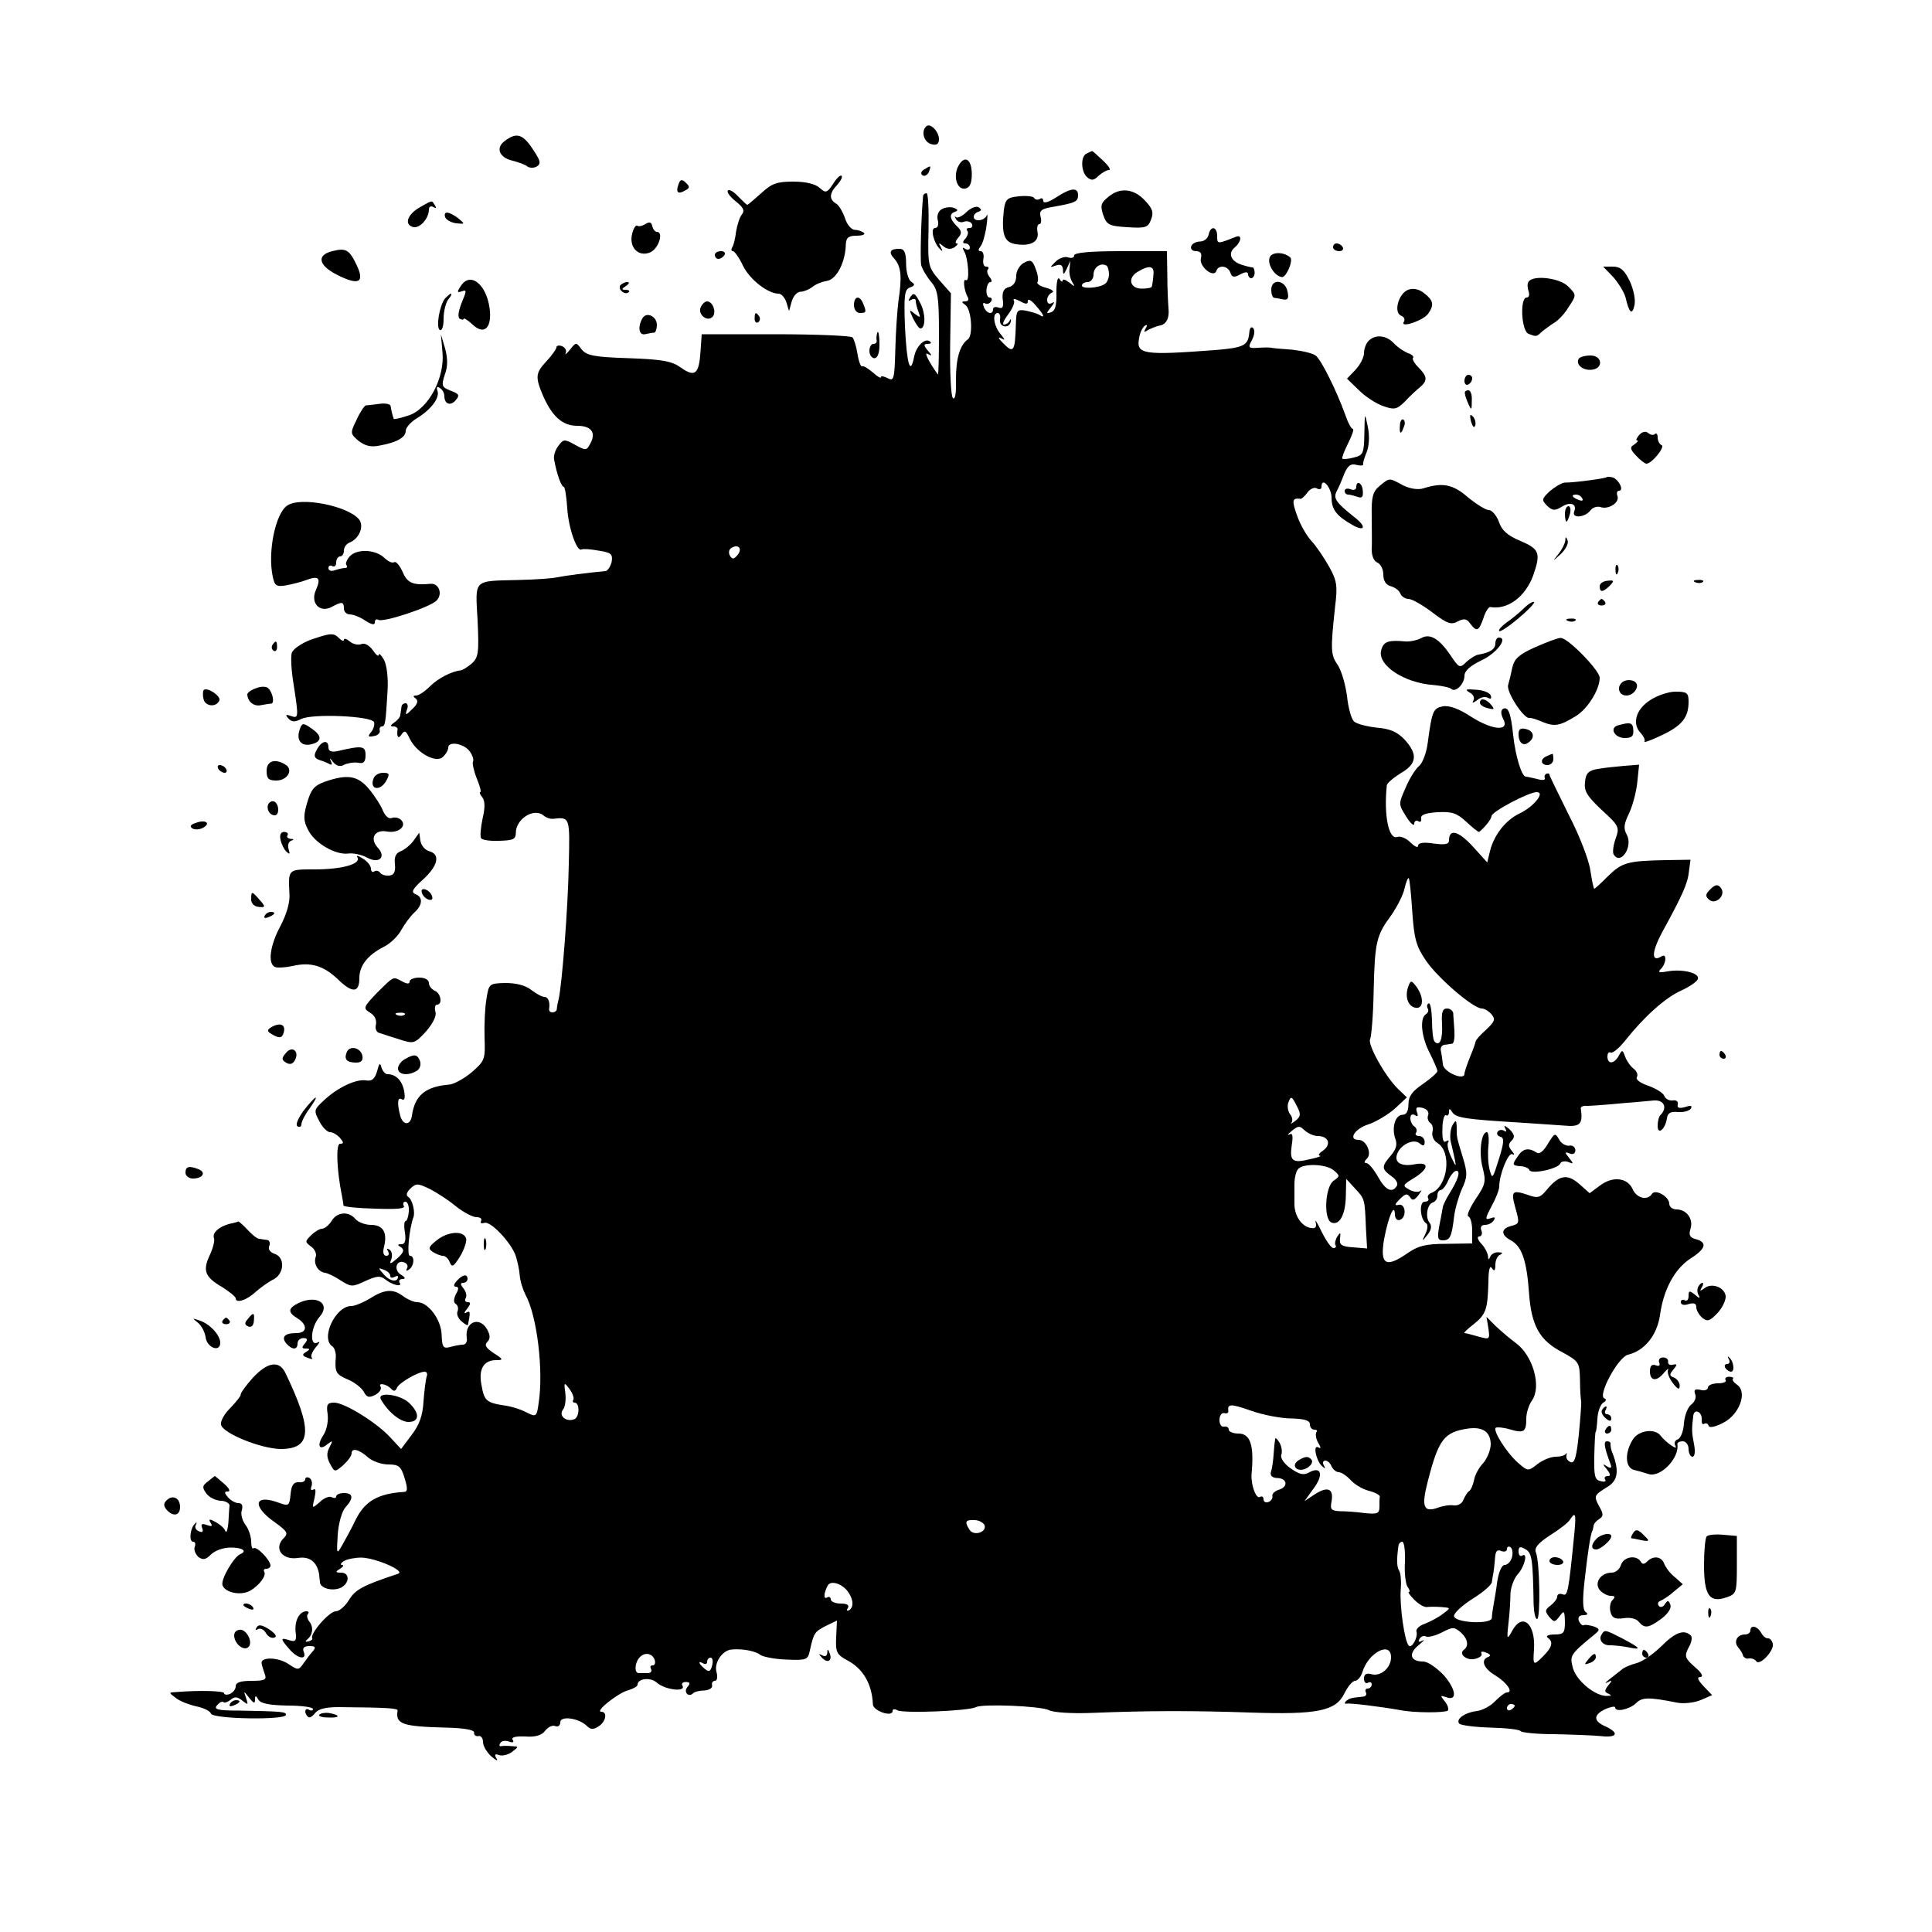 <?xml version="1.0" standalone="no"?>
<!DOCTYPE svg PUBLIC "-//W3C//DTD SVG 20010904//EN"
 "http://www.w3.org/TR/2001/REC-SVG-20010904/DTD/svg10.dtd">
<svg version="1.0" xmlns="http://www.w3.org/2000/svg"
 width="500pt" height="500pt" viewBox="0 0 500 500"
 preserveAspectRatio="xMidYMid meet">
<g transform="translate(0,500) scale(0.1,-0.1)"
fill="#000000" stroke="none">
<path d="M2397 4673 c-14 -13 -6 -41 13 -46 14 -4 20 0 20 13 0 20 -23 43 -33
33z"/>
<path d="M1306 4635 c-24 -18 -14 -43 21 -51 15 -4 33 -10 38 -15 6 -4 17 -4
24 0 11 7 10 14 -5 37 -30 48 -46 53 -78 29z"/>
<path d="M2813 4603 c-17 -6 -16 -48 1 -62 11 -9 17 -8 29 4 9 8 21 15 27 15
6 0 -1 11 -16 25 -15 14 -27 25 -28 24 -1 0 -7 -3 -13 -6z"/>
<path d="M2480 4570 c-14 -27 -3 -62 18 -58 12 2 17 14 17 37 0 40 -19 51 -35
21z"/>
<path d="M2391 4561 c-8 -5 -9 -11 -3 -15 5 -3 12 1 16 9 6 17 6 18 -13 6z"/>
<path d="M2156 4524 c-16 -24 -19 -24 -35 -10 -11 10 -36 16 -68 16 -43 0 -56
-5 -83 -30 -18 -16 -34 -30 -36 -30 -2 0 -12 10 -24 22 -11 12 -23 19 -26 15
-4 -4 5 -16 20 -28 20 -16 24 -24 16 -34 -6 -7 -12 -27 -15 -44 -2 -17 -6 -35
-10 -41 -3 -5 -3 -10 2 -10 4 0 16 -17 26 -38 17 -35 64 -72 92 -72 7 0 16
-10 20 -22 l7 -23 7 25 c4 14 14 25 23 25 8 0 22 6 30 12 8 7 25 14 38 16 25
4 48 48 49 95 1 17 7 22 28 22 14 0 23 3 19 7 -4 4 -15 8 -23 8 -9 0 -21 13
-26 30 -6 17 -16 34 -23 38 -19 11 -18 27 3 49 9 10 14 20 11 23 -3 3 -13 -6
-22 -21z"/>
<path d="M1756 4523 c-8 -21 -1 -27 17 -16 12 6 13 10 2 20 -10 10 -15 9 -19
-4z"/>
<path d="M2733 4489 c-20 -13 -33 -16 -33 -9 0 6 -4 9 -9 5 -5 -3 -12 -2 -15
3 -2 4 -20 6 -39 4 -31 -3 -35 -8 -39 -35 -7 -64 1 -85 32 -89 38 -6 60 7 55
32 -2 11 0 20 5 20 4 0 6 9 3 19 -4 16 2 21 34 26 56 10 63 13 63 30 0 21 -19
19 -57 -6z"/>
<path d="M2869 4491 c-20 -16 -22 -23 -14 -47 9 -26 15 -29 63 -32 47 -3 53
-1 61 20 7 18 4 28 -15 48 -29 32 -65 36 -95 11z"/>
<path d="M2389 4493 c-5 -51 -8 -163 -5 -179 3 -11 15 -31 26 -44 17 -20 20
-37 20 -133 0 -61 -1 -108 -3 -106 -23 32 -37 60 -26 53 12 -6 12 -5 0 9 -11
13 -11 17 -1 17 8 0 11 2 8 5 -12 13 -36 -9 -42 -37 -10 -52 -19 -23 -24 77
-3 82 -1 96 13 101 13 5 14 8 3 15 -7 5 -13 25 -13 46 0 27 -4 38 -15 39 -26
1 -32 -8 -16 -25 18 -20 21 -46 11 -111 -3 -25 -7 -82 -8 -127 -2 -74 -4 -80
-19 -72 -10 5 -18 7 -18 3 0 -4 -9 1 -21 12 -12 10 -24 18 -28 16 -3 -2 -9 13
-12 33 -3 19 -9 38 -13 42 -4 4 -93 8 -199 8 l-191 0 -3 -44 c-4 -59 -14 -68
-50 -43 -23 17 -47 22 -136 25 -91 3 -109 7 -122 23 -14 19 -14 19 -30 -1 -9
-11 -14 -15 -11 -9 3 7 -1 14 -9 18 -8 3 -15 2 -15 -3 0 -4 -11 -20 -25 -35
-29 -31 -30 -41 -11 -87 24 -56 51 -81 90 -81 38 0 50 -19 32 -49 -8 -15 -11
-15 -38 0 -27 15 -30 15 -43 -3 -8 -10 -13 -26 -11 -35 7 -39 19 -71 25 -71 3
0 7 -25 9 -55 3 -51 25 -114 37 -107 3 2 23 1 44 -3 33 -5 37 -9 34 -29 -3
-12 -10 -23 -16 -24 -45 -4 -106 -12 -125 -16 -12 -3 -57 -6 -100 -7 -119 -3
-112 4 -106 -105 4 -85 2 -96 -16 -112 -11 -9 -24 -17 -28 -17 -22 -2 -58 -20
-79 -41 -13 -13 -29 -24 -36 -24 -8 0 -9 -2 -1 -8 7 -5 5 -14 -9 -27 -17 -17
-19 -17 -14 -2 4 9 2 17 -3 17 -6 0 -11 -4 -11 -10 -1 -5 -2 -15 -3 -20 0 -6
-8 -15 -16 -20 -10 -7 -11 -10 -2 -10 6 0 11 -3 11 -7 -3 -20 2 -27 10 -14 8
12 12 10 21 -10 17 -36 66 -64 85 -49 8 7 15 18 15 25 0 18 41 11 56 -10 7
-10 11 -22 8 -26 -2 -4 2 -24 10 -44 8 -19 12 -35 9 -35 -3 0 -1 -6 5 -13 7
-9 8 -26 1 -55 -5 -24 -7 -47 -4 -51 2 -5 24 -8 47 -7 36 1 43 4 43 21 0 35
46 65 71 45 7 -6 18 -10 26 -9 43 5 43 4 40 -118 -2 -112 -17 -305 -26 -348
-3 -11 -5 -23 -5 -27 -1 -5 -6 -8 -11 -8 -6 0 -9 3 -9 8 3 18 -2 32 -12 32 -6
0 -21 8 -34 18 -15 12 -39 18 -67 18 -42 -1 -43 -2 -49 -41 -4 -22 -6 -67 -5
-99 2 -57 1 -61 -32 -90 -20 -17 -47 -32 -60 -33 -61 -5 -89 -28 -96 -81 -4
-25 -23 -25 -30 0 -9 34 -7 50 4 43 7 -4 9 3 6 21 -5 27 -21 44 -43 44 -6 0
-13 8 -16 18 -3 13 -6 10 -11 -10 -6 -20 -13 -27 -29 -24 -26 4 -74 -19 -109
-52 -26 -24 -26 -26 -12 -53 8 -16 21 -29 28 -29 7 0 19 -7 26 -15 10 -12 10
-15 0 -15 -11 0 -9 -66 5 -135 2 -11 4 -22 4 -25 1 -3 37 -7 82 -8 55 -2 79 0
74 7 -3 6 -1 11 4 11 6 0 10 -11 9 -25 -1 -14 -5 -25 -8 -25 -4 0 -5 -13 -2
-30 3 -21 0 -30 -9 -30 -11 0 -11 -2 -1 -8 9 -7 7 -13 -9 -28 -20 -17 -22 -17
-16 -2 3 10 1 20 -5 24 -7 4 -8 3 -4 -4 4 -7 2 -12 -4 -12 -8 0 -10 9 -6 24 9
37 -3 56 -34 56 -15 0 -33 7 -40 15 -17 21 -48 19 -62 -5 -7 -11 -18 -20 -25
-20 -6 0 -19 -8 -28 -17 -16 -16 -16 -17 0 -29 10 -7 15 -19 12 -27 -6 -17 5
-38 24 -41 8 -1 26 -10 41 -20 27 -17 30 -17 64 -1 29 13 38 14 51 4 18 -15
46 -21 37 -8 -3 5 1 9 8 9 8 0 7 4 -4 11 -20 11 -13 40 8 32 8 -3 11 -10 7
-16 -3 -6 -1 -7 5 -3 14 9 16 36 3 36 -9 0 -2 70 9 100 5 13 -3 46 -13 52 -7
4 -5 12 5 22 15 14 19 14 50 -1 18 -9 49 -29 68 -45 19 -15 43 -28 53 -28 10
0 15 -4 12 -10 -3 -5 0 -7 8 -5 16 7 71 -52 82 -86 4 -13 9 -35 10 -49 1 -15
8 -37 15 -51 30 -54 47 -197 34 -280 -5 -36 -6 -37 -32 -24 -15 8 -41 16 -59
18 -44 7 -50 12 -57 53 -8 41 6 64 38 64 19 0 19 2 -6 18 -20 13 -25 21 -17
29 8 8 8 17 0 32 -20 36 -59 20 -53 -22 2 -9 -3 -17 -10 -17 -7 0 -22 -3 -33
-6 -18 -5 -21 0 -22 31 -1 40 -35 85 -63 85 -9 0 -25 7 -36 15 -26 20 -48 19
-86 -5 -18 -11 -40 -20 -49 -20 -41 0 -81 -85 -48 -105 5 -4 9 -17 8 -28 -3
-39 1 -44 31 -57 17 -7 35 -21 41 -31 8 -16 14 -17 30 -9 11 6 17 15 14 21 -8
12 17 7 28 -6 6 -6 10 -6 14 3 5 13 55 42 72 42 6 0 8 -6 5 -13 -2 -7 -6 -36
-8 -64 -2 -37 -11 -61 -31 -87 l-27 -36 -27 29 c-34 38 -119 91 -146 91 -18 0
-21 -5 -17 -30 2 -17 -2 -40 -11 -54 -18 -27 -11 -42 11 -23 13 10 14 9 5 -8
-8 -15 -8 -26 1 -43 12 -22 12 -23 34 -4 12 11 22 24 22 31 0 15 20 10 44 -12
11 -9 34 -17 51 -17 27 0 33 -5 42 -35 8 -26 8 -35 0 -36 -69 -4 -103 -24
-127 -73 -11 -23 -27 -52 -35 -66 -14 -24 -14 -22 -11 28 2 30 11 61 20 71 22
24 20 37 -4 37 -11 0 -20 -4 -20 -9 0 -4 -5 -5 -11 -2 -5 4 -20 -1 -31 -12
-21 -18 -21 -18 -14 10 4 19 3 26 -3 22 -6 -3 -8 0 -5 8 3 8 1 18 -5 22 -6 3
-11 2 -11 -3 0 -6 -8 -9 -17 -8 -13 1 -19 -8 -21 -31 -3 -30 -5 -31 -28 -23
-65 25 -74 -6 -15 -48 36 -26 38 -30 24 -44 -25 -26 -2 -56 38 -50 31 5 50
-11 55 -43 0 -5 2 -15 2 -21 3 -16 36 -23 56 -12 21 12 21 38 -1 38 -15 0 -16
2 -3 10 8 5 11 10 5 10 -5 0 -3 5 5 10 8 5 29 9 45 9 38 -1 116 -35 95 -42
-91 -30 -111 -41 -127 -68 -10 -16 -25 -29 -34 -29 -17 0 -68 -59 -61 -70 2
-2 -2 -6 -10 -8 -8 -2 -9 0 -3 5 15 12 17 33 5 47 -5 7 -7 16 -3 19 3 4 2 7
-4 7 -18 0 -31 -24 -28 -53 3 -23 0 -27 -16 -22 -24 8 -24 4 0 -23 21 -25 46
-29 37 -7 -4 10 1 15 15 15 15 0 17 -3 9 -13 -6 -6 -17 -21 -24 -31 -13 -19
-15 -19 -40 -2 -28 18 -72 18 -69 1 1 -6 5 -18 8 -27 6 -15 1 -18 -34 -18 -28
0 -41 -4 -41 -14 0 -8 -7 -16 -15 -20 -8 -3 -15 -2 -15 2 0 6 -62 8 -124 3
-20 -1 -20 -1 0 -16 10 -8 34 -17 52 -21 19 -4 36 -12 38 -19 6 -14 194 -17
194 -3 0 8 -9 9 -120 11 -57 0 -68 3 -58 14 6 7 13 11 16 8 3 -3 11 0 19 6 10
9 17 8 30 -2 15 -12 16 -12 10 6 -7 20 -7 20 8 1 11 -14 15 -16 15 -5 0 12 2
12 9 0 6 -10 29 -14 75 -15 36 0 66 -4 66 -9 0 -4 -5 -5 -10 -2 -11 7 -14 -8
-3 -18 3 -4 11 0 18 9 8 11 27 16 61 16 129 -1 154 -3 153 -9 -6 -35 12 -41
123 -44 50 -1 76 -6 75 -13 -1 -6 4 -10 11 -9 6 2 12 -5 12 -15 0 -11 10 -27
22 -38 12 -10 18 -13 13 -5 -6 10 -4 13 6 9 8 -3 23 0 34 8 18 14 18 14 -1 15
-10 1 -23 1 -27 0 -5 -1 -6 3 -2 8 3 6 13 7 22 4 10 -4 14 -2 10 4 -5 7 7 10
32 9 27 -2 43 3 52 15 7 9 18 15 26 12 7 -3 13 1 13 10 0 17 47 11 68 -9 10
-10 17 -11 31 -2 19 12 24 38 7 38 -18 0 45 50 71 56 13 4 23 10 23 14 0 16
33 20 49 6 22 -20 78 -26 67 -8 -3 5 1 9 9 9 11 0 12 -4 4 -13 -11 -13 3 -28
15 -16 4 4 17 7 29 7 12 1 21 6 20 13 -2 7 2 12 7 12 6 0 8 10 4 24 -6 24 16
55 39 57 28 3 63 -4 75 -14 7 -5 38 -11 68 -12 51 -2 55 -1 60 24 10 45 12 48
41 63 l29 14 -2 -43 c-2 -39 2 -45 27 -59 42 -21 66 -62 68 -115 1 -17 51 -34
51 -17 0 5 5 6 12 2 14 -9 185 -2 204 8 16 9 168 3 189 -8 11 -6 60 -9 110 -7
148 6 262 6 410 1 174 -6 222 4 244 49 9 18 21 33 28 33 6 0 15 10 19 23 15
50 74 81 74 38 0 -27 -26 -50 -50 -44 -14 4 -20 0 -20 -11 0 -10 5 -14 10 -11
6 3 10 1 10 -4 0 -6 -5 -11 -11 -11 -5 0 -7 -5 -4 -10 3 -6 -1 -11 -9 -11 -29
-3 -34 -4 -43 -12 -4 -5 -3 -7 2 -6 9 2 90 -8 140 -17 34 -7 115 -7 122 -1 3
4 0 14 -8 24 -12 15 -12 16 3 11 30 -12 27 19 -5 56 -19 20 -42 36 -54 36 -33
0 -39 20 -12 42 13 11 18 16 10 12 -9 -5 -12 -3 -7 5 4 6 11 9 16 6 5 -3 23 1
41 10 29 15 32 15 50 0 18 -17 21 -35 7 -45 -14 -11 9 -29 30 -23 12 3 19 9
16 14 -3 5 3 6 12 2 11 -4 13 -8 6 -11 -21 -7 -13 -30 18 -48 29 -18 48 -44
30 -44 -5 0 -18 -10 -30 -22 -11 -12 -32 -24 -47 -26 -33 -4 -57 -22 -46 -33
4 -4 41 -9 81 -10 40 -1 75 -5 77 -9 3 -4 42 -8 87 -8 46 -1 100 -3 121 -5 42
-5 49 8 12 25 -32 14 -32 30 0 45 14 6 25 8 25 4 0 -13 37 -5 54 11 15 16 34
16 104 2 18 -4 45 -1 63 6 l30 13 -22 23 c-16 17 -18 24 -8 24 8 1 3 11 -15
26 -26 23 -27 28 -16 50 8 13 10 27 6 31 -17 17 -40 9 -75 -26 -21 -21 -50
-41 -65 -45 -15 -4 -33 -11 -39 -17 -7 -5 -21 -17 -32 -25 -11 -9 -13 -12 -5
-8 13 7 13 5 2 -8 -10 -13 -10 -17 0 -21 9 -4 9 -6 -2 -6 -30 -2 -79 38 -89
71 -9 34 -9 35 58 90 12 10 11 13 -5 19 -10 3 -22 5 -25 3 -4 -2 -9 3 -13 11
-3 10 1 15 12 15 10 0 13 3 6 8 -8 5 -9 30 -3 82 8 74 16 123 20 128 1 1 2 7
3 12 0 6 7 14 15 19 11 7 11 13 0 32 -15 28 -14 29 21 51 27 16 31 41 13 88
-4 8 -5 18 -5 23 1 4 -3 7 -9 7 -10 0 -7 -16 9 -59 4 -10 1 -12 -9 -6 -12 8
-12 6 0 -8 9 -12 10 -17 2 -17 -7 0 -10 -4 -7 -9 4 -5 -2 -7 -12 -4 -15 3 -17
14 -16 66 1 34 2 62 4 62 1 0 3 15 4 33 1 19 8 37 15 42 8 4 9 9 3 11 -18 7
35 106 61 113 43 10 75 50 83 102 9 67 38 120 79 147 40 25 44 42 14 50 -16 4
-19 11 -14 27 8 25 -10 50 -36 50 -11 0 -19 7 -19 15 0 18 -36 39 -45 25 -11
-18 -40 -11 -50 13 -13 29 -51 34 -84 9 l-27 -20 -27 24 c-31 27 -52 23 -83
-14 -18 -22 -24 -24 -51 -14 -39 13 -43 9 -32 -31 12 -43 12 -44 -11 -50 -26
-7 -26 -23 0 -37 28 -15 41 -51 47 -135 6 -86 27 -124 87 -155 42 -23 44 -26
45 -71 0 -26 2 -51 3 -56 1 -4 -2 -43 -6 -85 -6 -58 -11 -76 -21 -72 -8 3 -13
11 -11 17 1 7 1 9 -1 5 -3 -5 -15 -8 -27 -8 -13 0 -34 -9 -47 -19 -24 -19 -25
-19 -50 3 -29 25 -66 83 -58 91 3 2 19 1 36 -4 37 -11 43 -7 43 28 0 15 7 36
15 47 25 36 2 117 -43 149 -15 11 -37 30 -51 43 l-24 24 5 -30 c4 -29 3 -29
-26 -21 -17 5 -33 9 -36 9 -3 0 8 11 24 23 32 26 36 38 38 110 0 31 4 44 9 35
6 -9 9 -7 9 9 0 12 6 24 13 26 7 4 6 6 -5 6 -9 1 -19 -5 -21 -11 -4 -9 -6 -9
-6 1 -1 8 -8 23 -18 33 -9 10 -11 18 -5 18 6 0 9 7 6 15 -4 9 0 15 9 15 9 0
19 5 23 12 5 8 2 9 -9 5 -14 -5 -14 -1 3 31 11 20 20 43 20 51 0 32 24 90 34
84 6 -4 6 0 -1 8 -10 12 -10 18 -1 27 9 9 8 16 -6 30 -11 9 -15 11 -11 3 5 -9
4 -12 -3 -7 -6 3 -13 2 -16 -3 -4 -5 0 -11 7 -13 10 -2 10 -14 -4 -58 -16 -51
-17 -53 -24 -27 -4 15 -5 43 -3 62 2 19 0 35 -4 35 -15 0 -21 -54 -11 -92 9
-35 8 -43 -18 -81 -15 -23 -24 -43 -19 -45 6 -2 10 -19 10 -37 l0 -33 -66 -1
c-55 0 -74 -5 -104 -26 -54 -37 -69 -27 -58 38 11 58 27 96 28 64 0 -10 6 -17
13 -14 18 6 15 43 -3 39 -12 -3 -11 1 3 15 14 14 19 15 26 5 6 -10 11 -9 22 5
7 10 10 15 5 11 -5 -4 -18 -3 -28 3 -19 10 -19 12 11 30 39 24 41 43 3 36 -35
-7 -55 4 -46 27 9 24 42 40 58 27 9 -8 13 -7 13 4 0 8 -7 15 -14 15 -8 0 -12
4 -8 9 3 5 1 12 -5 16 -5 3 -10 13 -10 21 0 9 5 12 12 8 7 -5 9 -2 5 8 -4 12
-1 14 14 11 12 -3 18 -11 15 -19 -3 -7 0 -16 5 -20 6 -3 9 -14 6 -24 -2 -9 3
-22 13 -28 38 -23 27 -112 -15 -129 -8 -3 -12 -9 -9 -14 3 -5 -1 -9 -9 -9 -15
0 -12 -46 4 -56 5 -3 4 -15 -2 -27 -10 -21 -9 -21 5 -3 10 12 12 23 6 31 -12
14 -7 48 8 53 7 2 12 10 12 18 0 8 4 14 8 14 5 0 14 11 20 25 6 14 16 25 21
25 12 0 4 -24 -18 -59 -8 -13 -16 -29 -17 -35 -1 -6 -5 -28 -9 -48 -6 -32 -4
-38 9 -38 19 0 23 10 29 60 2 19 11 51 20 72 15 32 15 42 3 82 -17 56 -16 51
-16 79 -1 19 -2 20 -11 5 -5 -9 -7 -27 -5 -40 3 -13 8 -34 11 -48 4 -21 3 -20
-9 5 -8 17 -12 34 -8 39 3 5 0 6 -6 2 -7 -4 -10 6 -9 33 0 22 5 37 9 35 4 -3
8 1 8 8 0 10 2 10 9 -1 9 -14 38 -18 171 -26 41 -3 94 -6 118 -8 42 -4 49 4
43 45 0 4 7 7 17 6 9 0 51 3 92 7 41 3 77 7 80 7 27 2 36 -19 17 -38 -4 -4 -7
-16 -7 -28 0 -25 20 -8 24 20 2 14 10 18 29 16 14 -1 29 3 33 9 4 8 0 9 -15 4
-15 -4 -21 -3 -19 7 2 7 -4 12 -13 10 -9 -1 -19 4 -22 12 -3 8 -22 19 -41 26
-21 7 -33 16 -30 22 4 6 0 16 -8 22 -8 6 -18 20 -22 31 -7 19 -8 19 -17 2 -12
-21 -29 -22 -29 -1 0 8 4 13 8 10 5 -3 22 11 38 31 49 62 104 111 144 129 22
10 41 23 44 30 6 16 -40 27 -79 20 -22 -4 -25 -2 -17 6 15 15 16 42 2 33 -27
-17 -26 11 2 63 52 95 66 126 69 157 l4 30 -65 -1 c-98 -2 -112 -6 -148 -41
-18 -18 -34 -33 -36 -33 -2 0 -6 21 -10 46 -3 26 -28 91 -56 145 -27 55 -50
101 -50 104 0 3 -3 4 -7 3 -5 -2 -7 -7 -5 -12 2 -5 -7 -6 -20 -2 -13 3 -26 6
-29 6 -11 0 -27 53 -33 108 -6 58 -13 75 -27 67 -5 -4 -5 -13 1 -25 18 -33
-25 -31 -81 4 -33 22 -59 31 -75 28 -25 -5 -28 -12 -39 -94 -3 -25 -13 -52
-22 -60 -9 -7 -25 -32 -35 -56 -19 -43 -19 -43 1 -75 11 -18 21 -26 21 -19 0
7 5 10 10 7 6 -4 9 -1 8 7 -2 9 11 14 42 16 38 2 50 -2 75 -25 16 -15 31 -27
33 -26 13 10 32 33 32 41 0 11 96 62 117 62 23 0 -8 -38 -44 -55 -36 -17 -67
-56 -77 -98 l-7 -29 -38 42 c-37 40 -61 46 -61 15 0 -10 -10 -12 -40 -8 -26 4
-40 2 -40 -6 0 -6 -9 -2 -20 9 -11 11 -26 17 -34 14 -22 -8 -35 56 -27 133 0
6 17 20 36 32 42 24 45 49 10 87 -19 20 -37 28 -73 31 -26 3 -52 10 -58 16 -7
7 -15 36 -18 66 -4 29 -14 65 -24 80 -18 26 -19 38 -7 149 7 56 5 69 -15 105
-13 23 -33 53 -46 67 -13 14 -30 44 -38 68 -13 37 -12 44 10 41 3 0 11 7 18
17 7 9 18 14 24 10 7 -4 12 -2 12 4 0 27 25 0 26 -27 0 -32 13 -48 53 -71 33
-19 39 -6 7 19 -48 38 -56 49 -47 67 5 9 14 30 20 46 9 21 17 27 31 23 11 -3
19 -2 18 2 -1 3 3 17 9 31 6 15 8 41 3 65 -8 39 -8 39 -9 -16 -1 -53 -3 -57
-27 -63 -15 -4 -28 -5 -30 -3 -2 2 5 20 15 40 10 20 16 37 12 37 -4 0 -13 17
-20 38 -22 61 -61 139 -75 151 -8 7 -36 13 -62 16 -27 2 -51 4 -54 5 -3 1 -18
1 -33 0 -26 -2 -28 0 -17 20 7 13 8 26 3 31 -5 5 -9 0 -10 -13 -3 -32 -14 -38
-89 -44 -186 -14 -204 -11 -196 31 2 14 9 28 15 32 6 4 7 1 2 -7 -6 -10 -4
-11 6 -4 8 4 20 9 28 11 19 2 28 19 25 46 -1 12 -3 50 -3 85 l-1 62 -120 0
c-81 0 -120 -4 -120 -11 0 -6 -7 -8 -16 -5 -8 3 -23 -2 -32 -11 -16 -16 -16
-16 1 -10 12 4 17 1 18 -11 0 -14 2 -14 10 3 l9 20 -2 -20 c-2 -11 2 -27 7
-35 8 -13 7 -13 -8 -1 -9 7 -17 10 -17 5 0 -5 -4 -3 -8 4 -5 7 -8 -8 -8 -34 1
-33 -3 -49 -14 -52 -13 -5 -13 -3 0 13 9 11 10 16 3 11 -8 -4 -13 -2 -13 8 0
8 6 16 13 19 6 2 0 8 -15 12 -16 4 -26 11 -23 15 3 5 1 20 -5 35 -8 22 -13 24
-30 15 -11 -6 -20 -21 -20 -34 0 -15 -7 -26 -19 -29 -13 -3 -18 -12 -16 -32 3
-19 0 -25 -11 -21 -8 3 -14 1 -14 -4 0 -16 -17 -12 -24 6 -3 8 -2 12 3 9 5 -3
12 -1 16 5 3 5 2 10 -4 10 -5 0 -9 9 -8 20 1 11 5 20 10 20 5 0 4 6 -2 13 -6
8 -8 17 -4 20 3 4 1 7 -5 7 -6 0 -9 9 -7 20 2 11 -1 20 -7 20 -7 0 -7 4 0 13
5 6 12 30 15 52 3 22 3 34 1 28 -6 -15 -34 -18 -34 -4 0 5 5 11 12 13 9 3 9 6
0 12 -6 3 -20 -2 -31 -13 -11 -11 -23 -16 -27 -13 -4 4 -4 2 0 -5 4 -7 13 -10
20 -7 8 3 17 1 21 -5 3 -6 1 -11 -6 -11 -7 0 -9 -3 -6 -7 4 -3 2 -12 -4 -20
-9 -9 -8 -13 0 -13 6 0 11 -5 11 -11 0 -5 -5 -7 -12 -3 -7 5 -8 3 -3 -6 11
-18 15 -81 5 -75 -9 6 -5 -28 5 -45 3 -6 0 -10 -7 -10 -10 0 -10 -2 0 -9 16
-10 21 -79 7 -89 -21 -15 -31 -50 -31 -104 1 -35 -2 -54 -8 -48 -5 5 -8 68 -7
140 l2 131 -30 34 c-29 34 -30 37 -28 130 1 52 -1 95 -5 95 -5 0 -8 -3 -9 -7z
m481 -203 c0 -10 -5 -22 -11 -25 -16 -11 -59 -13 -59 -4 0 5 7 9 15 9 8 0 15
9 15 19 0 19 18 32 33 24 4 -2 7 -13 7 -23z m115 -2 c-1 -13 -3 -26 -4 -29 0
-4 -12 -6 -26 -6 -31 0 -38 28 -10 44 30 18 43 15 40 -9z m-325 -67 c0 7 9 2
20 -11 22 -25 26 -35 10 -25 -6 4 -22 8 -35 11 -23 4 -25 1 -26 -36 -2 -71 -6
-76 -34 -47 -11 11 -13 16 -5 12 12 -7 12 -5 -1 11 -17 20 -22 54 -7 54 5 0 8
-8 6 -17 -3 -20 24 -25 28 -5 1 7 0 8 -3 2 -2 -5 -9 -10 -15 -10 -5 0 0 12 11
26 11 15 18 31 15 36 -4 6 3 5 15 -1 16 -9 21 -9 21 0z m-751 -657 c-10 -12
-14 -12 -20 -2 -4 7 -3 16 4 20 18 11 29 -2 16 -18z m1746 -924 c5 -71 10 -89
36 -127 32 -46 122 -123 144 -123 7 0 18 -7 25 -15 11 -13 8 -19 -14 -40 -15
-13 -27 -27 -27 -30 0 -2 -6 -20 -14 -39 -8 -20 -15 -40 -15 -45 0 -19 -55 5
-56 25 -1 10 -3 26 -5 34 -2 8 2 15 9 16 6 1 16 2 20 3 5 0 7 16 6 34 -1 17
-3 38 -3 45 -1 6 -8 12 -16 12 -12 0 -15 -10 -13 -40 2 -40 -6 -59 -19 -46 -4
3 -7 28 -7 55 -1 27 -4 47 -9 44 -4 -2 -5 -8 -2 -13 3 -5 1 -11 -5 -15 -16
-10 -12 -58 10 -100 11 -22 20 -43 20 -47 0 -4 -17 -19 -37 -33 -28 -19 -38
-32 -38 -53 0 -17 -5 -27 -15 -27 -19 0 -29 -33 -19 -62 6 -15 2 -28 -12 -44
-24 -28 -24 -34 2 -53 12 -8 18 -19 14 -25 -12 -20 -30 -11 -49 24 -11 19 -24
35 -30 35 -6 0 -6 4 2 12 13 13 -2 48 -22 48 -28 0 -10 29 25 40 21 7 52 26
69 41 l31 29 -23 22 c-33 32 -80 116 -72 129 3 6 8 62 9 124 3 129 7 144 46
197 15 22 31 53 34 69 4 17 9 29 11 26 2 -2 6 -41 9 -87z m-297 -506 c9 -18 8
-24 -6 -35 -9 -7 -14 -9 -10 -5 4 5 3 15 -3 22 -6 8 -8 21 -5 30 7 19 9 18 24
-12z m52 -74 c28 0 36 -21 15 -37 -11 -7 -15 -13 -9 -14 5 -1 -7 -5 -26 -9
-45 -11 -53 -5 -47 36 4 25 2 33 -6 28 -7 -3 -4 1 7 10 16 13 20 13 33 0 8 -7
23 -14 33 -14z m42 -89 c16 -14 16 -15 -1 -27 -22 -16 -26 -100 -5 -108 21 -8
36 21 37 68 l1 45 23 -25 c25 -27 25 -26 28 -102 l3 -53 -37 3 c-30 2 -35 7
-33 23 2 16 1 17 -7 5 -5 -8 -7 -18 -5 -22 3 -4 1 -8 -5 -8 -6 0 -19 19 -31
43 -11 23 -18 34 -15 24 3 -13 0 -17 -13 -15 -23 4 -42 31 -42 62 0 14 0 38 0
52 0 15 4 32 9 38 13 16 73 14 93 -3z m-2442 -273 c0 -5 5 -6 10 -3 6 3 10 4
10 1 0 -15 -20 -13 -36 5 -16 18 -16 19 -1 13 9 -3 17 -10 17 -16z m474 -320
c-3 -5 -1 -8 3 -8 14 0 13 -38 -1 -43 -21 -8 -41 9 -29 25 6 7 8 27 6 43 -4
28 -3 29 11 10 8 -11 12 -23 10 -27z m1859 -49 c33 -1 47 -5 47 -15 0 -8 5
-14 12 -14 6 0 8 -3 5 -6 -3 -4 -2 -16 4 -27 8 -13 8 -17 1 -13 -15 9 -6 -34
9 -48 9 -8 10 -8 5 2 -4 6 -2 12 4 12 6 0 13 -7 16 -15 4 -8 12 -15 19 -15 6
0 20 -9 30 -20 10 -11 31 -24 47 -28 16 -4 29 -11 29 -15 -1 -4 -1 -16 -1 -27
0 -17 -6 -19 -37 -16 -21 3 -50 5 -65 5 -23 1 -26 5 -22 25 6 34 -10 40 -43
19 l-27 -18 23 32 c27 36 21 59 -10 43 -15 -9 -26 -6 -49 10 -17 12 -27 27
-24 35 3 7 1 22 -5 32 -6 10 -11 14 -11 8 -1 -5 -3 -23 -4 -40 -1 -16 -4 -37
-7 -45 -2 -9 3 -14 15 -15 27 0 31 -22 7 -30 -11 -3 -20 -11 -18 -17 1 -6 -4
-13 -10 -15 -7 -3 -13 0 -13 7 0 6 -4 9 -9 6 -10 -7 -24 31 -22 59 7 75 -3
105 -34 105 -14 0 -25 5 -25 10 0 6 -5 9 -12 8 -7 -2 -12 6 -12 17 0 11 5 19
12 18 7 -2 11 0 11 5 -3 19 5 20 59 1 31 -11 78 -20 105 -20z m515 -66 c0 -15
-9 -37 -19 -49 -11 -11 -22 -31 -24 -44 -3 -13 -8 -26 -13 -29 -5 -3 -11 -14
-15 -23 -3 -9 -14 -15 -24 -14 -10 2 -29 -1 -42 -6 -37 -13 -43 2 -26 68 28
109 42 128 105 137 38 5 57 -9 58 -40z m217 -225 c-16 -163 -18 -169 -31 -164
-8 3 -14 0 -14 -6 0 -6 -8 -16 -17 -23 -15 -11 -15 -15 -4 -29 13 -15 15 -15
27 1 12 16 13 15 14 -14 0 -29 -3 -33 -27 -33 -16 0 -23 -4 -18 -8 16 -11 12
-25 -12 -49 -25 -25 -26 -23 -23 19 4 65 -29 95 -55 50 -15 -27 -16 -27 -11
18 3 25 5 59 5 76 1 16 9 39 19 50 18 20 27 58 11 48 -5 -3 -9 2 -9 11 0 12 4
14 17 6 18 -9 20 -26 22 -143 1 -21 4 -38 9 -38 9 0 7 148 -3 172 -5 12 5 24
37 45 24 15 47 33 51 40 14 22 16 15 12 -29z m-1527 15 c6 -19 -28 -29 -39
-12 -13 21 -11 26 13 25 12 0 23 -7 26 -13z m1088 -95 c-2 -29 2 -59 7 -65 5
-7 7 -13 3 -13 -3 0 3 -9 14 -20 12 -12 26 -20 33 -19 7 1 23 1 37 0 25 -2 25
-2 5 -17 -11 -9 -32 -20 -47 -26 -15 -5 -25 -15 -22 -21 4 -14 -12 -44 -20
-36 -11 10 -24 104 -21 144 2 22 0 45 -4 50 -6 9 -7 28 -2 63 0 6 5 12 10 12
5 0 8 -24 7 -52z m277 12 c-3 -11 -11 -20 -19 -20 -7 0 -15 -17 -19 -42 -3
-24 -8 -52 -10 -63 -2 -11 -4 -25 -4 -32 -1 -18 -98 -13 -98 5 0 8 22 28 49
45 26 16 49 36 49 43 1 8 3 19 4 24 1 6 3 22 4 36 1 19 5 25 16 20 8 -3 15 -1
15 5 0 6 4 8 9 5 5 -3 7 -15 4 -26z m-1716 -93 c12 -19 12 -36 1 -44 -7 -3 -8
-1 -4 5 5 8 -2 12 -18 12 -14 0 -26 5 -26 11 0 5 -4 8 -9 5 -11 -7 -9 13 2 32
9 13 40 2 54 -21z m-503 -172 c3 -8 1 -15 -5 -15 -6 0 -7 -4 -4 -10 3 -5 -1
-10 -9 -10 -9 0 -19 0 -23 0 -11 0 -11 23 0 38 13 17 34 15 41 -3z m149 -15
c-4 -16 -8 -18 -19 -9 -16 13 -19 23 -4 14 6 -3 10 -1 10 4 0 6 4 11 9 11 5 0
7 -9 4 -20z m2077 -104 c0 -3 -4 -8 -10 -11 -5 -3 -10 -1 -10 4 0 6 5 11 10
11 6 0 10 -2 10 -4z"/>
<path d="M3645 2448 c-10 -26 -2 -52 18 -56 21 -4 23 26 3 54 -13 17 -15 18
-21 2z"/>
<path d="M3361 1221 c-22 -14 -4 -33 20 -21 11 6 17 15 14 21 -8 11 -16 11
-34 0z"/>
<path d="M4010 960 c0 -5 9 -10 21 -10 11 0 17 5 14 10 -3 6 -13 10 -21 10 -8
0 -14 -4 -14 -10z"/>
<path d="M1089 4465 c-33 -18 -44 -44 -22 -52 17 -7 43 20 43 45 0 7 5 10 12
6 7 -4 8 -3 4 4 -9 14 -5 15 -37 -3z"/>
<path d="M2438 4459 c-10 -5 -14 -17 -11 -29 3 -12 0 -20 -7 -20 -13 0 -4 -39
13 -55 7 -7 7 -5 2 5 -7 12 -6 13 6 3 9 -8 20 -9 29 -3 8 6 11 10 6 10 -5 0
-3 7 4 15 10 11 9 18 -4 30 -19 19 -20 32 -4 37 8 3 7 6 -3 10 -8 3 -22 2 -31
-3z"/>
<path d="M1152 4438 c3 -7 15 -14 29 -16 23 -2 23 -2 5 13 -24 18 -39 20 -34
3z"/>
<path d="M1670 4420 c-8 -5 -17 -7 -21 -4 -4 2 -10 -8 -13 -21 -9 -36 17 -61
47 -48 22 10 35 53 17 53 -5 0 -10 7 -12 15 -2 10 -7 12 -18 5z"/>
<path d="M3128 4393 c-2 -10 -12 -18 -22 -18 -11 0 -21 -6 -23 -12 -3 -7 3
-13 12 -13 12 0 16 -6 13 -18 -6 -21 33 -53 40 -33 5 16 29 14 36 -4 4 -13 10
-14 26 -5 13 7 20 7 20 0 0 -5 4 -10 8 -10 5 0 9 7 9 14 0 8 -3 15 -6 14 -3 0
-16 3 -28 7 -28 9 -36 30 -17 45 17 15 19 34 2 27 -48 -19 -48 -19 -48 2 0 25
-17 28 -22 4z"/>
<path d="M3450 4360 c0 -5 7 -10 16 -10 8 0 12 5 9 10 -3 6 -10 10 -16 10 -5
0 -9 -4 -9 -10z"/>
<path d="M860 4350 c-41 -10 -36 -36 10 -60 58 -30 75 -22 53 24 -19 40 -28
45 -63 36z"/>
<path d="M1850 4340 c0 -5 4 -10 9 -10 6 0 13 5 16 10 3 6 -1 10 -9 10 -9 0
-16 -4 -16 -10z"/>
<path d="M3286 4334 c-7 -17 12 -48 31 -51 11 -3 31 43 22 51 -16 14 -47 15
-53 0z"/>
<path d="M4175 4283 c14 -16 28 -39 32 -53 9 -40 17 -47 23 -20 3 15 -2 40
-12 62 -14 29 -24 38 -44 38 l-25 0 26 -27z"/>
<path d="M1192 4259 c-10 -15 -9 -17 3 -13 13 5 13 2 0 -29 -9 -23 -11 -38 -5
-42 6 -3 10 -3 10 0 0 3 10 -3 22 -14 31 -30 52 -10 45 42 -9 63 -51 95 -75
56z"/>
<path d="M3956 4271 c-4 -5 -3 -16 0 -25 3 -9 1 -16 -5 -16 -18 0 -14 -87 5
-94 21 -8 20 -8 36 7 8 6 22 17 31 22 10 6 27 24 37 41 20 30 20 31 -1 52 -21
23 -92 31 -103 13z"/>
<path d="M1605 4261 c-6 -11 13 -26 22 -17 4 3 0 6 -8 6 -11 0 -11 2 1 10 9 6
10 10 3 10 -6 0 -14 -4 -18 -9z"/>
<path d="M3290 4250 c0 -11 3 -20 8 -21 4 0 14 -2 23 -4 12 -2 15 3 11 21 -6
30 -42 34 -42 4z"/>
<path d="M3644 4250 c-25 -10 -38 -59 -18 -67 8 -3 11 -10 7 -16 -11 -17 50 3
63 21 16 23 14 34 -10 53 -14 11 -28 14 -42 9z"/>
<path d="M1152 4228 c-15 -19 -24 -75 -14 -82 6 -3 10 9 10 29 0 20 6 42 12
50 7 8 10 15 7 15 -2 0 -9 -6 -15 -12z"/>
<path d="M2354 4228 c-4 -7 -3 -8 4 -4 7 4 12 3 12 -3 0 -5 3 -18 7 -28 6 -16
5 -16 -10 -5 -14 12 -15 11 -4 -12 7 -14 15 -26 19 -26 13 0 14 36 1 63 -15
30 -19 32 -29 15z"/>
<path d="M2210 4210 c0 -11 7 -20 15 -20 17 0 18 2 9 24 -9 23 -24 20 -24 -4z"/>
<path d="M1813 4204 c-7 -18 17 -38 31 -24 11 11 1 40 -14 40 -6 0 -13 -7 -17
-16z"/>
<path d="M1663 4177 c-13 -22 -10 -45 6 -42 9 2 19 4 24 4 4 1 7 10 7 20 0 22
-26 35 -37 18z"/>
<path d="M1953 4175 c0 -8 4 -12 9 -9 5 3 6 10 3 15 -9 13 -12 11 -12 -6z"/>
<path d="M2269 4133 c-1 -5 -1 -11 0 -15 0 -5 -3 -8 -9 -8 -5 0 -10 -8 -10
-18 0 -10 6 -19 13 -19 8 0 13 13 13 34 0 30 -4 44 -7 26z"/>
<path d="M1145 4090 c7 -67 -36 -148 -87 -165 -21 -7 -39 -11 -39 -9 -3 8 -7
24 -8 33 0 5 -13 8 -28 6 -16 -2 -31 -4 -36 -4 -4 -1 -15 -17 -24 -37 -17 -35
-17 -36 5 -55 17 -13 32 -17 55 -12 44 8 67 21 67 38 0 8 12 22 28 32 38 23
61 54 54 72 -3 9 -1 12 6 7 7 -4 12 -13 12 -21 0 -21 16 -27 30 -10 10 12 8
16 -14 24 -23 9 -24 13 -15 41 8 21 8 41 1 68 l-11 37 4 -45z"/>
<path d="M3542 4118 c-7 -7 -12 -21 -12 -32 0 -11 -10 -30 -22 -43 l-22 -23
31 -30 c17 -17 45 -35 63 -41 28 -10 35 -9 56 12 12 13 30 30 39 37 20 17 19
28 -4 51 -11 11 -17 22 -14 25 3 3 -3 9 -13 12 -10 4 -27 15 -37 26 -20 21
-48 23 -65 6z"/>
<path d="M4086 4072 c-9 -14 9 -31 32 -29 32 2 30 37 -2 37 -14 0 -27 -4 -30
-8z"/>
<path d="M3790 4014 c0 -8 5 -12 10 -9 6 3 10 10 10 16 0 5 -4 9 -10 9 -5 0
-10 -7 -10 -16z"/>
<path d="M3791 3983 c0 -5 4 -17 9 -28 8 -18 9 -17 9 8 1 15 -3 27 -9 27 -5 0
-10 -3 -9 -7z"/>
<path d="M3807 3909 c4 -13 8 -18 11 -10 2 7 -1 18 -6 23 -8 8 -9 4 -5 -13z"/>
<path d="M3623 3899 c-2 -23 3 -25 10 -4 4 8 3 16 -1 19 -4 3 -9 -4 -9 -15z"/>
<path d="M4242 3874 c-7 -8 -9 -14 -5 -14 4 0 1 -4 -7 -10 -12 -7 -12 -12 4
-29 11 -12 23 -21 27 -21 14 0 50 45 39 48 -5 2 -10 11 -10 20 0 8 -3 12 -7 9
-3 -4 -11 -3 -17 2 -7 6 -16 4 -24 -5z"/>
<path d="M4158 3765 c-3 -3 -81 -14 -109 -14 -8 -1 -25 -11 -38 -22 -21 -20
-22 -23 -7 -38 14 -13 20 -13 37 -3 23 15 41 8 33 -12 -7 -18 27 -16 42 3 6 8
17 11 25 9 21 -8 51 11 45 28 -3 8 -1 14 4 14 13 0 1 27 -15 34 -7 2 -15 3
-17 1z m-63 -55 c3 -6 -1 -7 -9 -4 -18 7 -21 14 -7 14 6 0 13 -4 16 -10z"/>
<path d="M3571 3743 c-18 -15 -22 -28 -21 -78 0 -33 1 -72 0 -88 0 -16 6 -30
15 -33 8 -4 15 -17 15 -31 0 -16 7 -27 19 -30 11 -3 22 -11 25 -19 3 -8 13
-14 21 -14 9 0 37 -16 62 -35 38 -29 49 -33 66 -23 16 8 23 7 32 -6 17 -22 22
-20 34 14 5 17 14 30 18 29 45 -8 91 27 111 82 20 58 16 68 -33 89 -34 14 -49
28 -56 50 -6 16 -18 30 -26 30 -8 0 -32 15 -54 33 -39 34 -66 39 -116 23 -13
-4 -34 -1 -52 8 -37 20 -34 20 -60 -1z"/>
<path d="M3510 3739 c0 -6 -7 -9 -15 -5 -8 3 -15 1 -15 -4 0 -6 4 -10 9 -10 5
0 16 -3 25 -6 11 -4 14 0 13 15 -1 21 -17 30 -17 10z"/>
<path d="M744 3692 c-31 -19 -52 -121 -38 -185 5 -23 9 -26 34 -22 16 3 40 9
53 14 32 12 38 5 25 -25 -16 -34 9 -61 40 -45 27 15 32 14 32 -4 0 -8 7 -15
15 -15 9 0 27 -7 40 -16 17 -11 25 -12 25 -5 0 7 4 10 9 7 12 -8 132 32 150
49 18 17 7 47 -16 44 -44 -4 -59 2 -71 31 -8 17 -17 28 -22 25 -5 -3 -15 2
-24 10 -22 23 -72 26 -91 5 -8 -9 -12 -20 -8 -23 3 -4 1 -7 -5 -7 -5 0 -17 -3
-26 -6 -9 -3 -16 -1 -16 6 0 6 5 8 10 5 6 -3 10 1 10 9 0 9 5 16 10 16 6 0 10
7 10 15 0 9 7 18 15 21 25 10 38 43 24 60 -29 35 -151 59 -185 36z"/>
<path d="M4050 3670 c0 -11 2 -20 4 -20 2 0 6 9 9 20 3 11 1 20 -4 20 -5 0 -9
-9 -9 -20z"/>
<path d="M4051 3601 c-1 -8 -9 -24 -18 -35 -16 -20 -16 -20 6 0 13 12 21 28
18 35 -4 11 -6 11 -6 0z"/>
<path d="M4181 3524 c0 -11 3 -14 6 -6 3 7 2 16 -1 19 -3 4 -6 -2 -5 -13z"/>
<path d="M4140 3483 c0 -17 8 -16 26 1 12 13 12 15 -6 13 -11 -1 -20 -7 -20
-14z"/>
<path d="M4388 3493 c7 -3 16 -2 19 1 4 3 -2 6 -13 5 -11 0 -14 -3 -6 -6z"/>
<path d="M3944 3426 c-12 -12 -32 -28 -45 -37 -13 -10 -22 -19 -19 -22 3 -3
25 12 50 33 25 21 43 40 40 42 -3 2 -15 -5 -26 -16z"/>
<path d="M4136 3442 c-3 -5 1 -9 9 -9 8 0 12 4 9 9 -3 4 -7 8 -9 8 -2 0 -6 -4
-9 -8z"/>
<path d="M4058 3393 c7 -3 16 -2 19 1 4 3 -2 6 -13 5 -11 0 -14 -3 -6 -6z"/>
<path d="M803 3344 c-23 -9 -45 -24 -48 -34 -3 -10 -1 -47 5 -82 13 -85 13
-88 -7 -81 -14 5 -15 3 -7 -6 9 -10 17 -10 33 -2 28 15 184 8 189 -8 2 -6 -1
-18 -8 -26 -9 -11 -7 -13 7 -10 10 1 17 8 16 14 -2 6 1 11 5 11 9 0 10 9 15
92 2 34 -2 66 -9 80 -7 12 -13 19 -14 13 0 -5 -7 0 -15 12 -9 13 -22 20 -30
16 -9 -3 -22 0 -30 7 -8 7 -15 9 -15 4 0 -4 -5 -3 -12 4 -15 15 -22 14 -75 -4z"/>
<path d="M3677 3348 c-10 -5 -28 -9 -40 -8 -43 4 -56 0 -62 -21 -13 -39 58
-87 137 -92 20 -2 40 -6 44 -10 11 -10 34 13 34 34 0 13 15 26 44 40 39 18 70
59 45 59 -5 0 -9 -7 -9 -15 0 -15 -14 -24 -43 -29 -8 -1 -22 -10 -32 -19 -17
-17 -19 -16 -41 17 -30 44 -54 58 -77 44z"/>
<path d="M3973 3325 c-41 -18 -54 -30 -59 -52 -3 -15 -8 -36 -11 -46 -5 -18
41 -88 55 -85 4 1 19 -4 33 -10 32 -13 45 -11 86 14 31 18 63 69 63 100 0 19
-83 104 -101 103 -8 0 -37 -11 -66 -24z"/>
<path d="M705 3331 c-3 -5 -2 -12 3 -15 5 -3 9 1 9 9 0 17 -3 19 -12 6z"/>
<path d="M4197 3233 c-14 -13 -6 -33 12 -33 19 0 35 23 24 34 -8 8 -28 8 -36
-1z"/>
<path d="M663 3219 c-13 -4 -23 -12 -23 -16 1 -19 17 -32 35 -28 11 2 23 4 27
4 9 1 4 29 -8 40 -5 5 -19 5 -31 0z"/>
<path d="M527 3214 c-2 -3 -3 -13 0 -24 5 -19 34 -21 41 -2 3 11 -32 35 -41
26z"/>
<path d="M3803 3208 c10 -5 14 -14 10 -21 -4 -7 -1 -7 10 1 9 8 21 10 28 6 7
-4 10 -2 7 6 -2 7 -19 14 -38 15 -26 2 -30 1 -17 -7z"/>
<path d="M4269 3187 c-36 -24 -46 -61 -22 -85 7 -8 11 -17 9 -21 -3 -4 17 3
44 16 53 25 70 46 70 87 0 23 -4 26 -34 26 -18 0 -48 -10 -67 -23z"/>
<path d="M3830 3181 c0 -5 9 -11 21 -14 16 -4 18 -3 8 9 -13 16 -29 19 -29 5z"/>
<path d="M775 3110 c-9 -28 7 -44 35 -35 25 8 22 23 -7 42 -19 13 -22 12 -28
-7z"/>
<path d="M4188 3123 c-24 -6 -10 -33 17 -33 18 0 23 5 22 20 -1 20 -7 22 -39
13z"/>
<path d="M3930 3100 c0 -22 12 -32 25 -22 18 12 15 30 -5 35 -15 4 -20 0 -20
-13z"/>
<path d="M820 3060 c-9 -16 -7 -22 7 -27 10 -3 22 -8 27 -11 5 -3 6 1 2 9 -4
8 -1 7 6 -3 9 -11 19 -13 29 -7 9 4 25 7 36 5 14 -3 19 2 19 20 0 24 -9 25
-73 10 -16 -3 -23 0 -23 10 0 21 -18 17 -30 -6z"/>
<path d="M4003 3043 c-18 -7 -16 -23 2 -23 8 0 15 7 15 15 0 8 -1 15 -2 14 -2
0 -9 -3 -15 -6z"/>
<path d="M690 3005 c0 -20 5 -25 25 -25 29 0 45 28 24 41 -27 17 -49 10 -49
-16z"/>
<path d="M565 3010 c3 -5 11 -10 16 -10 6 0 7 5 4 10 -3 6 -11 10 -16 10 -6 0
-7 -4 -4 -10z"/>
<path d="M4135 3010 c-24 -4 -31 -11 -33 -34 -3 -23 5 -36 43 -72 45 -41 47
-45 36 -75 -6 -17 -8 -35 -5 -40 18 -30 51 20 34 51 -9 16 -7 28 5 53 9 18 19
54 22 80 l5 48 -39 -3 c-21 -2 -52 -5 -68 -8z"/>
<path d="M967 2986 c-12 -30 17 -35 33 -6 9 17 8 20 -9 20 -10 0 -21 -6 -24
-14z"/>
<path d="M841 2977 c-28 -10 -36 -20 -46 -54 -10 -34 -10 -47 2 -70 16 -34 70
-66 104 -62 13 2 35 -3 48 -10 32 -18 52 1 28 26 -21 24 -7 47 25 41 29 -5 52
14 36 30 -6 6 -17 8 -24 5 -8 -3 -17 5 -23 19 -5 13 -21 38 -36 56 -29 35 -56
39 -114 19z"/>
<path d="M695 2920 c-7 -12 2 -30 16 -30 12 0 12 27 0 35 -5 3 -12 1 -16 -5z"/>
<path d="M506 2870 c-13 -4 -16 -9 -8 -14 7 -4 19 -3 28 2 21 12 5 22 -20 12z"/>
<path d="M726 2827 c2 -11 9 -25 15 -31 9 -8 10 -7 6 6 -3 9 -1 19 6 22 9 3 8
5 -1 5 -7 1 -11 5 -8 9 3 5 -1 9 -9 9 -8 0 -12 -8 -9 -20z"/>
<path d="M1070 2824 c-8 -11 -23 -23 -33 -27 -13 -5 -17 -15 -15 -33 2 -20 -2
-28 -14 -30 -10 -1 -20 2 -24 7 -3 5 -10 7 -15 4 -5 -4 -9 0 -9 7 0 7 -9 19
-21 26 -12 8 -18 9 -14 3 10 -17 -40 -31 -111 -31 -69 0 -68 1 -65 -62 2 -23
-7 -53 -23 -84 -28 -52 -34 -100 -13 -107 6 -2 26 -1 44 3 47 11 80 1 117 -34
38 -37 56 -36 56 3 0 32 22 60 64 81 16 8 37 28 45 44 9 16 24 36 34 45 21 19
22 40 2 47 -12 5 -7 14 20 38 39 36 45 65 16 73 -11 3 -21 15 -23 27 l-3 21
-15 -21z"/>
<path d="M4423 2695 c-10 -10 -9 -16 1 -24 16 -13 42 11 31 29 -8 13 -17 12
-32 -5z"/>
<path d="M1092 2689 c2 -7 10 -15 17 -17 8 -3 12 1 9 9 -2 7 -10 15 -17 17 -8
3 -12 -1 -9 -9z"/>
<path d="M650 2672 c0 -10 8 -18 19 -19 18 -2 19 0 3 18 -20 23 -22 24 -22 1z"/>
<path d="M685 2630 c-3 -6 1 -7 9 -4 18 7 21 14 7 14 -6 0 -13 -4 -16 -10z"/>
<path d="M976 2431 c-36 -38 -37 -40 -18 -52 12 -7 17 -19 15 -30 -3 -11 1
-20 8 -22 8 -3 31 -10 53 -17 37 -12 39 -11 68 20 18 21 28 40 25 51 -3 11 -1
19 4 19 15 0 10 30 -6 36 -8 4 -15 12 -15 20 0 8 -10 14 -25 14 -14 0 -25 -5
-25 -10 0 -7 -6 -7 -19 0 -25 13 -20 15 -65 -29z m71 -57 c-3 -3 -12 -4 -19
-1 -8 3 -5 6 6 6 11 1 17 -2 13 -5z"/>
<path d="M701 2341 c-11 -7 -10 -11 7 -20 15 -8 21 -7 25 3 9 24 -7 32 -32 17z"/>
<path d="M740 2275 c-12 -14 -11 -18 0 -25 10 -6 18 -4 23 6 13 23 -7 39 -23
19z"/>
<path d="M897 2276 c-7 -18 1 -26 25 -26 13 0 18 6 16 17 -4 22 -34 29 -41 9z"/>
<path d="M4450 2270 c0 -5 5 -10 11 -10 5 0 7 5 4 10 -3 6 -8 10 -11 10 -2 0
-4 -4 -4 -10z"/>
<path d="M1048 2259 c-10 -5 -18 -17 -18 -24 0 -17 27 -20 49 -6 8 5 11 16 8
25 -7 18 -15 19 -39 5z"/>
<path d="M786 2126 c-15 -21 -22 -37 -16 -41 5 -3 10 -1 10 5 0 7 9 25 21 41
29 41 17 36 -15 -5z"/>
<path d="M4006 2040 c-11 -19 -22 -28 -29 -23 -22 14 -36 11 -50 -11 -14 -20
-13 -22 6 -24 12 0 23 -5 25 -10 4 -12 75 3 80 17 2 5 11 7 20 4 15 -6 15 -5
3 10 -12 15 -12 17 1 12 9 -4 15 0 15 8 0 8 -7 14 -16 12 -9 -1 -21 6 -26 16
-10 18 -12 17 -29 -11z"/>
<path d="M480 1965 c0 -8 9 -15 19 -15 26 0 35 16 15 24 -25 10 -34 7 -34 -9z"/>
<path d="M595 1833 c-28 -7 -47 -24 -41 -38 2 -6 -3 -26 -11 -43 -19 -40 -13
-57 32 -83 19 -12 35 -25 35 -29 0 -14 29 -5 52 17 13 11 33 26 46 32 28 15
30 57 3 66 -12 4 -18 12 -14 21 3 7 0 15 -6 15 -6 1 -15 2 -20 3 -6 0 -19 11
-31 24 -11 12 -22 21 -23 21 -1 -1 -11 -4 -22 -6z"/>
<path d="M1130 1790 c-21 -17 -23 -21 -10 -30 8 -5 20 -10 26 -10 7 0 15 -8
18 -17 6 -14 10 -11 27 16 11 19 18 40 15 47 -8 20 -47 17 -76 -6z"/>
<path d="M1252 1780 c0 -14 2 -19 5 -12 2 6 2 18 0 25 -3 6 -5 1 -5 -13z"/>
<path d="M1182 1685 c-8 -9 -9 -15 -2 -15 7 0 8 -6 0 -19 -6 -13 -7 -22 0 -26
5 -3 7 -12 4 -19 -3 -7 2 -19 11 -26 8 -7 15 -11 16 -9 7 34 6 38 -4 32 -7 -4
-6 1 2 10 9 12 10 17 2 17 -7 0 -9 5 -6 10 4 6 1 17 -5 25 -9 11 -9 15 -1 15
6 0 11 5 11 10 0 14 -13 12 -28 -5z"/>
<path d="M4395 1670 c-3 -5 -3 -16 1 -22 5 -9 2 -9 -9 1 -15 12 -17 11 -17 -3
0 -10 -4 -14 -10 -11 -5 3 -10 1 -10 -5 0 -7 8 -9 20 -5 14 4 20 2 20 -8 0 -8
7 -20 16 -28 13 -10 19 -8 39 13 13 14 22 34 21 44 -3 23 -37 35 -55 20 -11
-8 -13 -8 -7 2 4 6 5 12 2 12 -3 0 -8 -4 -11 -10z"/>
<path d="M773 1628 c-28 -14 -29 -24 -3 -40 27 -17 25 -38 -3 -38 -30 0 -40
-10 -26 -27 15 -17 29 -17 29 0 0 8 7 14 15 14 11 0 12 -4 4 -14 -9 -10 -8
-13 2 -13 12 0 12 -2 1 -9 -11 -6 -10 -10 4 -15 10 -4 15 -4 11 0 -4 4 1 16
10 27 10 11 12 17 6 13 -23 -13 -19 40 4 66 30 34 -7 58 -54 36z"/>
<path d="M641 1586 c-9 -10 -8 -15 2 -19 8 -3 13 3 14 14 2 23 -1 24 -16 5z"/>
<path d="M512 1577 c9 -7 18 -24 20 -37 3 -28 38 -41 38 -15 0 20 -28 50 -55
58 -18 6 -18 6 -3 -6z"/>
<path d="M576 1582 c-3 -5 1 -9 9 -9 8 0 12 4 9 9 -3 4 -7 8 -9 8 -2 0 -6 -4
-9 -8z"/>
<path d="M4294 1474 c3 -8 0 -11 -10 -7 -9 3 -14 -2 -14 -16 0 -26 18 -27 37
-3 8 9 12 12 10 7 -3 -6 2 -21 12 -34 13 -17 18 -19 18 -7 0 8 -7 18 -15 21
-12 4 -12 8 -1 21 10 12 10 15 -2 12 -8 -2 -13 2 -12 8 1 6 -5 11 -13 11 -8 0
-13 -6 -10 -13z"/>
<path d="M4474 1483 c4 -7 2 -13 -4 -13 -6 0 -8 -4 -5 -10 3 -5 10 -10 15 -10
10 0 7 27 -5 37 -4 4 -5 2 -1 -4z"/>
<path d="M654 1434 c-18 -20 -32 -40 -31 -43 1 -3 -11 -18 -26 -34 -16 -15
-27 -35 -25 -44 4 -22 102 -62 154 -63 81 0 84 49 12 198 -16 32 -46 27 -84
-14z"/>
<path d="M4466 1428 c3 -4 -6 -8 -20 -8 -14 0 -26 -5 -26 -11 0 -6 -9 -9 -19
-6 -14 3 -18 1 -14 -11 4 -8 -1 -20 -10 -27 -9 -6 -17 -28 -19 -48 -1 -20 -8
-39 -16 -42 -8 -3 -10 -10 -6 -17 8 -14 -26 10 -38 26 -14 20 -57 15 -72 -9
-21 -33 -21 -72 2 -79 9 -2 27 -7 39 -11 31 -9 80 42 74 78 0 4 6 7 14 7 8 0
15 -9 15 -20 0 -11 5 -20 10 -20 6 0 8 13 4 33 -6 31 -6 37 -2 72 2 21 23 12
22 -8 -1 -9 2 -15 6 -12 5 3 10 1 12 -5 2 -6 17 -3 38 8 41 21 63 78 36 98 -9
6 -14 13 -11 16 3 2 -2 5 -10 5 -8 0 -12 -4 -9 -9z"/>
<path d="M986 1378 c18 -32 50 -58 71 -58 29 0 30 23 1 50 -24 22 -84 29 -72
8z"/>
<path d="M4146 1351 c-3 -5 1 -14 9 -21 10 -9 15 -9 15 -1 0 6 -5 11 -11 11
-5 0 -7 5 -4 10 3 6 4 10 1 10 -3 0 -7 -4 -10 -9z"/>
<path d="M4155 1300 c-3 -5 -1 -10 4 -10 6 0 11 5 11 10 0 6 -2 10 -4 10 -3 0
-8 -4 -11 -10z"/>
<path d="M538 1166 c-15 -11 -15 -16 -4 -31 7 -10 23 -18 37 -19 13 0 24 -7
23 -13 -1 -7 -2 -28 -3 -45 -2 -18 -5 -27 -8 -20 -2 7 -14 17 -25 23 -16 9
-19 8 -13 -2 6 -9 3 -10 -9 -6 -13 5 -17 3 -13 -7 4 -10 1 -13 -8 -9 -8 3 -12
10 -8 17 3 6 2 8 -2 3 -13 -11 -17 -47 -5 -47 5 0 7 -6 4 -13 -3 -8 2 -19 9
-26 12 -9 19 -8 33 6 10 10 32 18 51 18 30 0 44 -9 25 -17 -17 -7 -52 -67 -46
-81 7 -19 47 -27 71 -14 23 13 43 39 37 49 -3 5 0 8 5 8 6 0 11 4 11 8 0 15
-37 52 -44 45 -3 -3 -6 5 -6 18 0 13 -7 33 -15 43 -8 11 -13 28 -9 38 3 12 0
18 -9 18 -8 0 -20 7 -27 15 -10 12 -10 15 0 15 7 0 3 9 -10 20 -13 11 -23 20
-24 20 -1 0 -9 -7 -18 -14z"/>
<path d="M431 1117 c-8 -8 -8 -14 0 -24 17 -19 35 -16 35 7 0 23 -19 33 -35
17z"/>
<path d="M4225 1030 c-3 -5 -5 -10 -3 -11 2 0 13 -2 26 -5 21 -4 22 -2 8 11
-17 18 -23 19 -31 5z"/>
<path d="M4132 1018 c-15 -15 -15 -28 -1 -28 11 0 39 24 39 34 0 11 -26 6 -38
-6z"/>
<path d="M4417 1024 c-4 -4 -7 -38 -7 -74 0 -79 14 -99 58 -84 26 9 27 12 27
84 l0 75 -35 3 c-20 2 -39 0 -43 -4z"/>
<path d="M4195 950 c-3 -11 -14 -20 -24 -20 -28 0 -46 -26 -31 -45 7 -8 20
-15 28 -15 12 0 13 -3 5 -11 -6 -6 -8 -20 -5 -31 4 -15 11 -19 34 -16 16 3 33
-1 39 -9 15 -18 25 -17 59 8 17 13 26 27 23 36 -5 12 -7 12 -14 2 -4 -8 -12
-10 -16 -5 -4 5 -2 11 4 13 7 3 23 13 35 24 l23 19 -20 18 c-12 9 -24 25 -28
35 -7 19 -28 22 -44 6 -8 -8 -13 -8 -17 0 -12 18 -44 12 -51 -9z"/>
<path d="M630 846 c0 -2 7 -7 16 -10 8 -3 12 -2 9 4 -6 10 -25 14 -25 6z"/>
<path d="M4421 824 c0 -11 3 -14 6 -6 3 7 2 16 -1 19 -3 4 -6 -2 -5 -13z"/>
<path d="M664 788 c-4 -6 -3 -8 4 -4 6 3 15 -1 20 -10 5 -9 15 -15 22 -12 8 2
3 10 -13 21 -19 12 -28 14 -33 5z"/>
<path d="M619 782 c-11 -2 -15 -10 -12 -22 6 -21 29 -34 38 -20 9 15 -10 46
-26 42z"/>
<path d="M4530 780 c0 -5 -6 -10 -14 -10 -20 0 -30 -18 -18 -33 6 -7 12 -16
13 -22 2 -5 9 -9 15 -7 7 1 15 -2 19 -7 8 -14 47 27 43 45 -2 8 -7 14 -12 14
-5 -1 -13 5 -18 14 -10 18 -28 22 -28 6z"/>
<path d="M4145 770 c-9 -14 3 -29 23 -28 9 0 29 -2 45 -5 37 -8 34 -3 -13 22
-47 24 -47 24 -55 11z"/>
<path d="M2141 722 c-1 -8 -6 -10 -13 -6 -10 5 -10 4 -1 -6 15 -16 28 -8 20
12 -4 11 -6 11 -6 0z"/>
<path d="M4250 720 c0 -5 5 -10 11 -10 5 0 7 5 4 10 -3 6 -8 10 -11 10 -2 0
-4 -4 -4 -10z"/>
<path d="M4110 705 c-11 -13 -10 -14 4 -9 9 3 16 10 16 15 0 13 -6 11 -20 -6z"/>
<path d="M595 590 c-3 -6 1 -7 9 -4 18 7 21 14 7 14 -6 0 -13 -4 -16 -10z"/>
<path d="M826 562 c-2 -4 9 -7 25 -7 31 -1 30 7 -1 12 -10 1 -21 -1 -24 -5z"/>
</g>
</svg>
